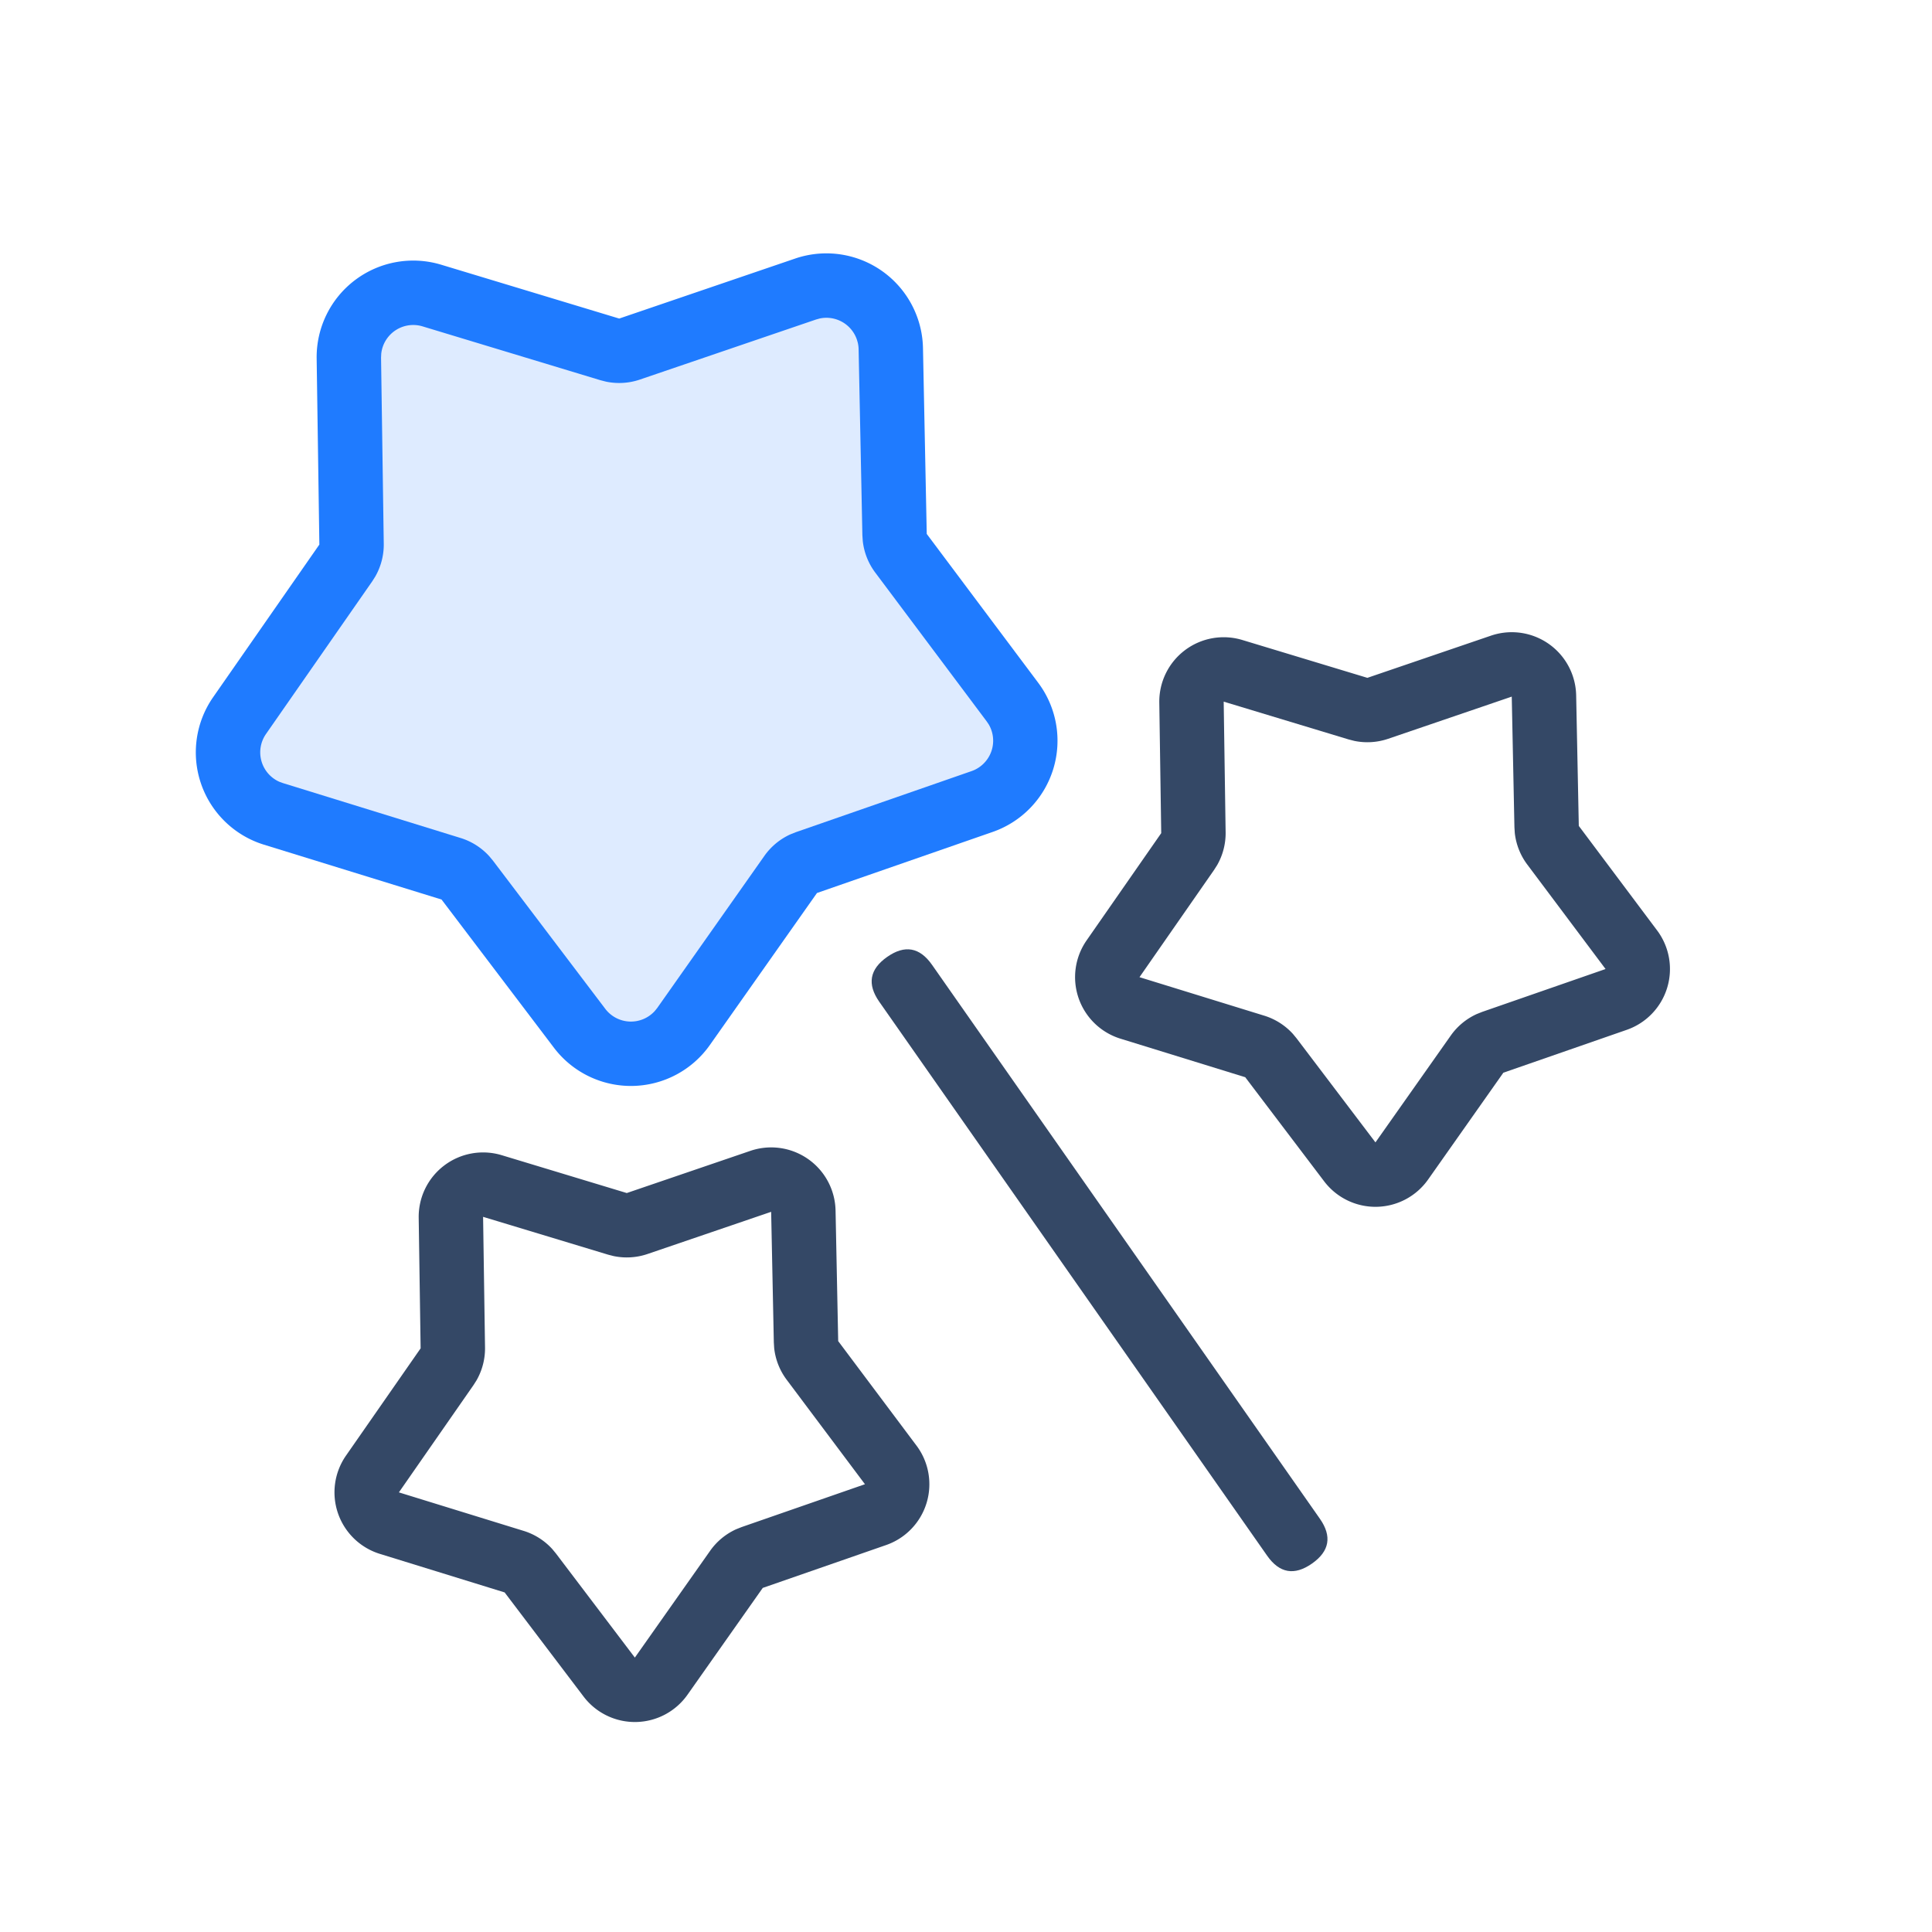 <?xml version="1.0" standalone="no"?><!DOCTYPE svg PUBLIC "-//W3C//DTD SVG 1.1//EN" "http://www.w3.org/Graphics/SVG/1.1/DTD/svg11.dtd"><svg t="1629683864686" class="icon" viewBox="0 0 1024 1024" version="1.1" xmlns="http://www.w3.org/2000/svg" p-id="4122" xmlns:xlink="http://www.w3.org/1999/xlink" width="128" height="128"><defs><style type="text/css"></style></defs><path d="M486.468 168.977a51.2 51.2 0 0 1 2.731 15.479l1.997 98.543 59.085 78.899a51.2 51.2 0 0 1-24.166 79.053l-93.099 32.358-56.764 80.555a51.2 51.2 0 0 1-82.654 1.451l-59.563-78.541-94.157-29.082a51.2 51.2 0 0 1-26.914-78.165l56.303-80.896L167.834 190.054a51.2 51.2 0 0 1 66.014-49.749l94.345 28.535 93.286-31.812a51.2 51.2 0 0 1 64.973 31.915z" fill="#1F7BFF" p-id="4123"></path><path d="M454.161 179.985a17.067 17.067 0 0 0-19.61-11.196l-2.048 0.563-93.303 31.812a34.133 34.133 0 0 1-17.937 1.126l-2.97-0.751L223.983 172.988a17.067 17.067 0 0 0-21.914 14.438l-0.102 2.15 1.434 98.543a34.133 34.133 0 0 1-4.471 17.408l-1.638 2.594-56.303 80.896a17.067 17.067 0 0 0 7.117 25.361l1.877 0.683 94.157 29.099a34.133 34.133 0 0 1 15.189 9.66l1.946 2.338 59.529 78.541a17.067 17.067 0 0 0 26.317 1.075l1.246-1.553 56.764-80.572a34.133 34.133 0 0 1 13.858-11.452l2.833-1.126 93.099-32.358a17.067 17.067 0 0 0 9.165-24.695l-1.109-1.655-59.085-78.899a34.133 34.133 0 0 1-6.605-16.725l-0.205-3.038-1.997-98.543a17.067 17.067 0 0 0-0.427-3.482l-0.478-1.673z" fill="#DEEBFF" p-id="4124"></path><path d="M456.238 516.972m13.98-9.789l0 0q13.98-9.789 23.769 4.191l205.57 293.584q9.789 13.98-4.191 23.769l0 0q-13.98 9.789-23.769-4.191l-205.57-293.584q-9.789-13.98 4.191-23.769Z" fill="#344866" p-id="4125"></path><path d="M441.037 631.262a34.133 34.133 0 0 1 1.826 10.325l1.399 69.222 41.506 55.398a34.133 34.133 0 0 1-16.111 52.702l-65.382 22.716-39.868 56.593a34.133 34.133 0 0 1-55.125 0.956l-41.813-55.159-66.133-20.429a34.133 34.133 0 0 1-17.937-52.105l39.543-56.832-1.024-69.205a34.133 34.133 0 0 1 44.032-33.161l66.253 20.053 65.502-22.357a34.133 34.133 0 0 1 43.332 21.282z m-32.307 11.025l-65.519 22.357a34.133 34.133 0 0 1-17.937 1.109l-2.953-0.751-66.27-20.053 1.024 69.222a34.133 34.133 0 0 1-4.489 17.408l-1.638 2.577-39.526 56.832 66.133 20.412a34.133 34.133 0 0 1 15.189 9.66l1.929 2.338 41.813 55.159 39.885-56.576a34.133 34.133 0 0 1 13.858-11.469l2.833-1.126 65.382-22.716-41.506-55.398a34.133 34.133 0 0 1-6.605-16.725l-0.188-3.055-1.417-69.205zM833.57 358.195a34.133 34.133 0 0 1 1.826 10.325l1.399 69.222 41.506 55.398a34.133 34.133 0 0 1-16.111 52.702l-65.382 22.716-39.868 56.593a34.133 34.133 0 0 1-55.125 0.956l-41.813-55.159-66.133-20.429a34.133 34.133 0 0 1-17.937-52.105l39.543-56.832-1.024-69.205a34.133 34.133 0 0 1 44.032-33.161l66.253 20.053 65.502-22.357a34.133 34.133 0 0 1 43.332 21.282z m-32.307 11.025l-65.519 22.357a34.133 34.133 0 0 1-17.937 1.109l-2.953-0.751-66.27-20.053 1.024 69.222a34.133 34.133 0 0 1-4.489 17.408l-1.638 2.577-39.526 56.832 66.133 20.412a34.133 34.133 0 0 1 15.189 9.66l1.929 2.338 41.813 55.159 39.885-56.576a34.133 34.133 0 0 1 13.858-11.469l2.833-1.126 65.382-22.716-41.506-55.398a34.133 34.133 0 0 1-6.605-16.725l-0.188-3.055-1.417-69.205z" fill="#344866" p-id="4126"></path></svg>